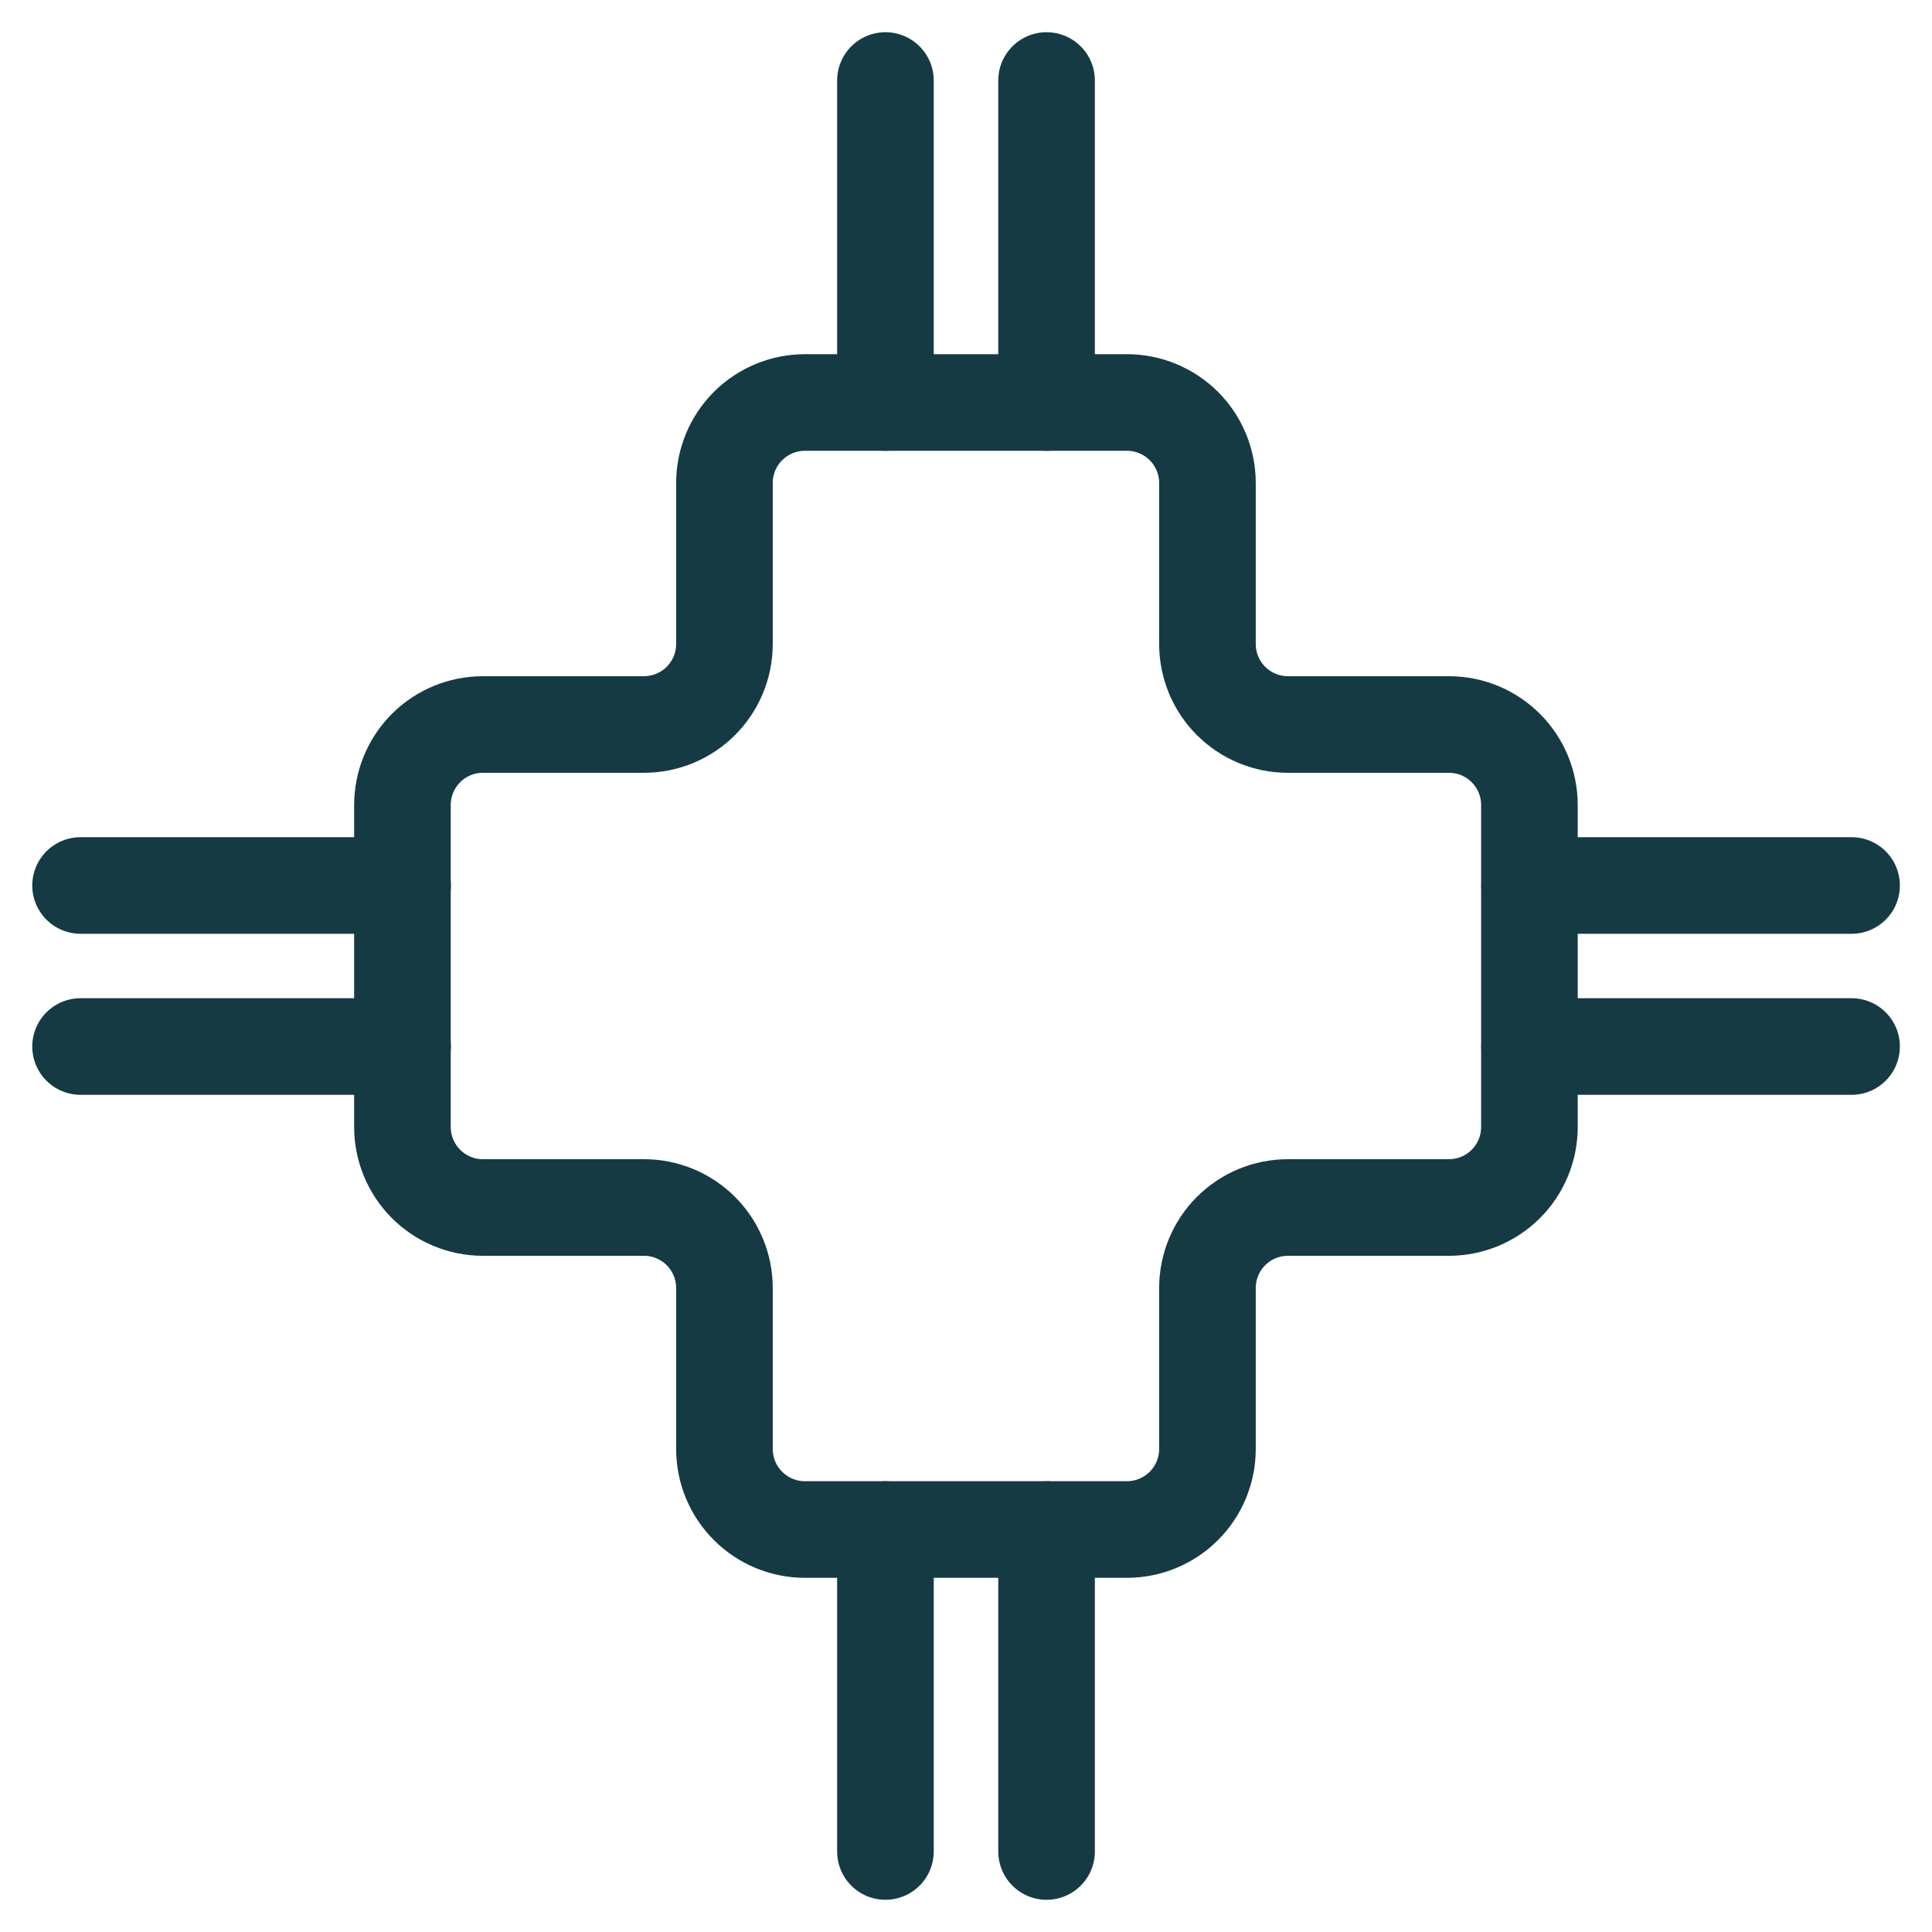 <svg width="40" height="40" viewBox="0 0 40 40" fill="none" xmlns="http://www.w3.org/2000/svg">
<g clip-path="url(#clip0_104_12166)">
<path d="M8.335 21.667H1.668" stroke="#153A44" stroke-width="2" stroke-linecap="round" stroke-linejoin="round"/>
<path d="M1.668 18.333H8.335" stroke="#153A44" stroke-width="2" stroke-linecap="round" stroke-linejoin="round"/>
<path d="M31.668 18.333H38.335" stroke="#153A44" stroke-width="2" stroke-linecap="round" stroke-linejoin="round"/>
<path d="M38.335 21.667H31.668" stroke="#153A44" stroke-width="2" stroke-linecap="round" stroke-linejoin="round"/>
<path d="M21.668 8.333V1.667" stroke="#153A44" stroke-width="2" stroke-linecap="round" stroke-linejoin="round"/>
<path d="M18.332 1.667V8.333" stroke="#153A44" stroke-width="2" stroke-linecap="round" stroke-linejoin="round"/>
<path d="M18.332 31.667V38.333" stroke="#153A44" stroke-width="2" stroke-linecap="round" stroke-linejoin="round"/>
<path d="M21.668 38.333V31.667" stroke="#153A44" stroke-width="2" stroke-linecap="round" stroke-linejoin="round"/>
<path d="M23.332 31.667C23.774 31.667 24.198 31.491 24.511 31.178C24.823 30.866 24.999 30.442 24.999 30V26.667C24.999 26.225 25.174 25.801 25.487 25.488C25.799 25.175 26.223 25 26.665 25H29.999C30.441 25 30.865 24.824 31.177 24.512C31.49 24.199 31.665 23.775 31.665 23.333V16.667C31.665 16.225 31.49 15.801 31.177 15.488C30.865 15.175 30.441 15 29.999 15H26.665C26.223 15 25.799 14.824 25.487 14.512C25.174 14.199 24.999 13.775 24.999 13.333V10C24.999 9.558 24.823 9.134 24.511 8.821C24.198 8.509 23.774 8.333 23.332 8.333H16.665C16.223 8.333 15.799 8.509 15.487 8.821C15.174 9.134 14.999 9.558 14.999 10V13.333C14.999 13.775 14.823 14.199 14.511 14.512C14.198 14.824 13.774 15 13.332 15H9.999C9.557 15 9.133 15.175 8.82 15.488C8.508 15.801 8.332 16.225 8.332 16.667V23.333C8.332 23.775 8.508 24.199 8.82 24.512C9.133 24.824 9.557 25 9.999 25H13.332C13.774 25 14.198 25.175 14.511 25.488C14.823 25.801 14.999 26.225 14.999 26.667V30C14.999 30.442 15.174 30.866 15.487 31.178C15.799 31.491 16.223 31.667 16.665 31.667H23.332Z" stroke="#153A44" stroke-width="2" stroke-linecap="round" stroke-linejoin="round"/>
</g>
<defs>
<clipPath id="clip0_104_12166">
<rect width="40" height="40" fill="white"/>
</clipPath>
</defs>
</svg>

